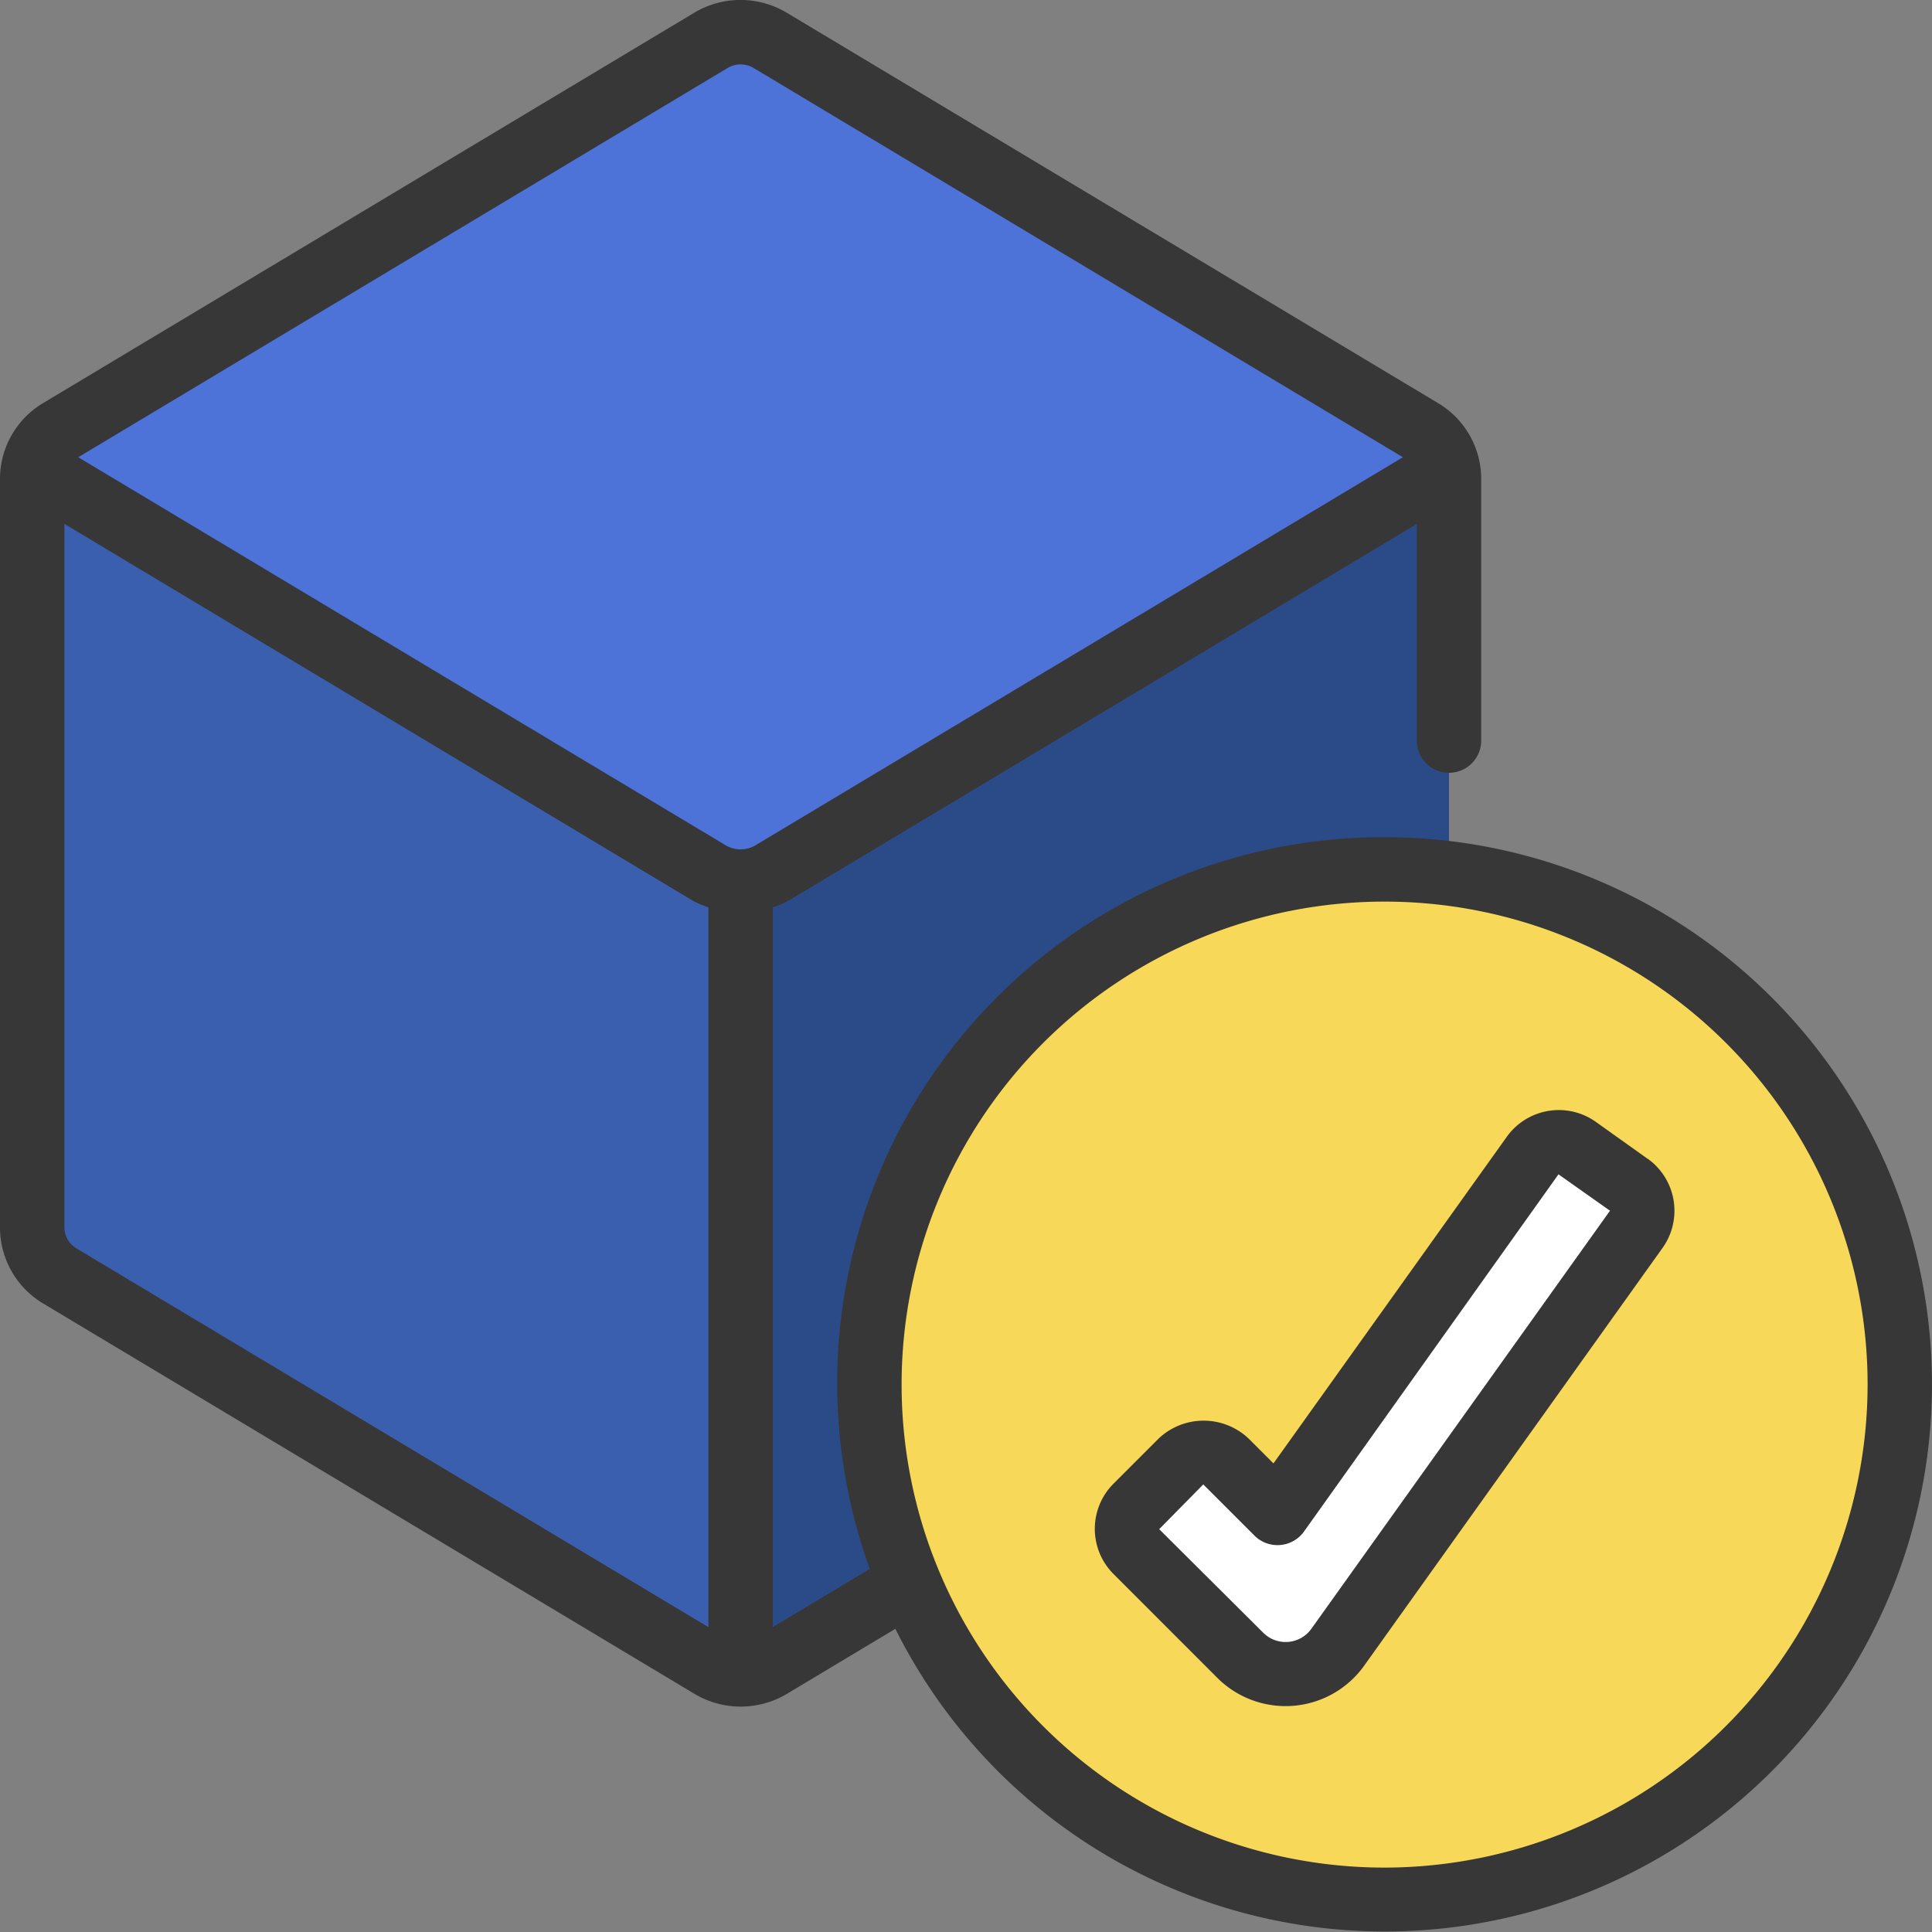 <?xml version="1.0" encoding="UTF-8"?>
<svg xmlns="http://www.w3.org/2000/svg" id="icons" viewBox="0 0 60 60" width="512" height="512"><rect x="0" y="0" width="60" height="60" fill="#808080" stroke="none"/><path d="M44.96,14.53a1.771,1.771,0,0,0-.81-1.15L23.91,1.25a1.8,1.8,0,0,0-1.82,0L1.85,13.38a1.771,1.771,0,0,0-.81,1.15,1.472,1.472,0,0,0-.04.36V38.11a1.758,1.758,0,0,0,.85,1.51L22.09,51.75a1.781,1.781,0,0,0,1.82,0l4.32-2.59L45,27.13V14.89A1.472,1.472,0,0,0,44.96,14.53Z" fill="#4d72d8"/><path d="M23,27.38V52a1.734,1.734,0,0,1-.91-.25L1.85,39.62A1.758,1.758,0,0,1,1,38.11V14.89a1.472,1.472,0,0,1,.04-.36L22.03,27.11A1.87,1.87,0,0,0,23,27.38Z" fill="#3b5faf"/><path d="M45,14.89V27.13L28.23,49.16l-4.32,2.59A1.734,1.734,0,0,1,23,52V27.38a1.87,1.87,0,0,0,.97-.27L44.96,14.53A1.472,1.472,0,0,1,45,14.89Z" fill="#2a4b87"/><circle cx="43" cy="43" r="16" fill="#f7d858"/><path d="M39.928,52a1.968,1.968,0,0,1-1.394-.578l-3.245-3.245a.986.986,0,0,1,0-1.394l1.393-1.394a.986.986,0,0,1,1.394,0l1.6,1.6,7.93-11.1a.985.985,0,0,1,1.375-.229L50.587,36.8a.985.985,0,0,1,.229,1.375l-9.283,13a1.973,1.973,0,0,1-1.442.819C40.036,52,39.982,52,39.928,52Z" fill="#fff"/><path d="M43,26A16.952,16.952,0,0,0,27.013,48.724L24,50.531V28.175a2.9,2.9,0,0,0,.482-.2L44,16.27V23a1,1,0,0,0,2,0V14.888a2.742,2.742,0,0,0-1.336-2.367L24.418.386a2.8,2.8,0,0,0-2.842,0L1.332,12.522A2.744,2.744,0,0,0,0,14.888V38.109a2.746,2.746,0,0,0,1.336,2.369L21.582,52.612a2.8,2.8,0,0,0,2.843,0l3.381-2.027A16.992,16.992,0,1,0,43,26ZM22.6,2.109a.789.789,0,0,1,.8,0L43.569,14.2,23.461,26.252a.911.911,0,0,1-.914.005L2.43,14.2ZM2.367,38.765A.762.762,0,0,1,2,38.109V16.27L21.525,27.977a2.894,2.894,0,0,0,.475.2V50.532ZM43,58A15,15,0,1,1,58,43,15.017,15.017,0,0,1,43,58Z" fill="#373737"/><path d="M51.168,35.988l-1.606-1.146a1.987,1.987,0,0,0-2.768.463L39.549,45.447l-.766-.765a2.033,2.033,0,0,0-2.807,0l-1.393,1.393a1.984,1.984,0,0,0,0,2.809l3.245,3.246a3,3,0,0,0,4.519-.375l9.285-13a1.987,1.987,0,0,0-.463-2.771ZM40.718,50.594a.983.983,0,0,1-1.477.122L36,47.49,37.369,46.1l1.6,1.6a1.013,1.013,0,0,0,1.52-.126L48.4,36.47,50,37.6Z" fill="#373737"/></svg>
